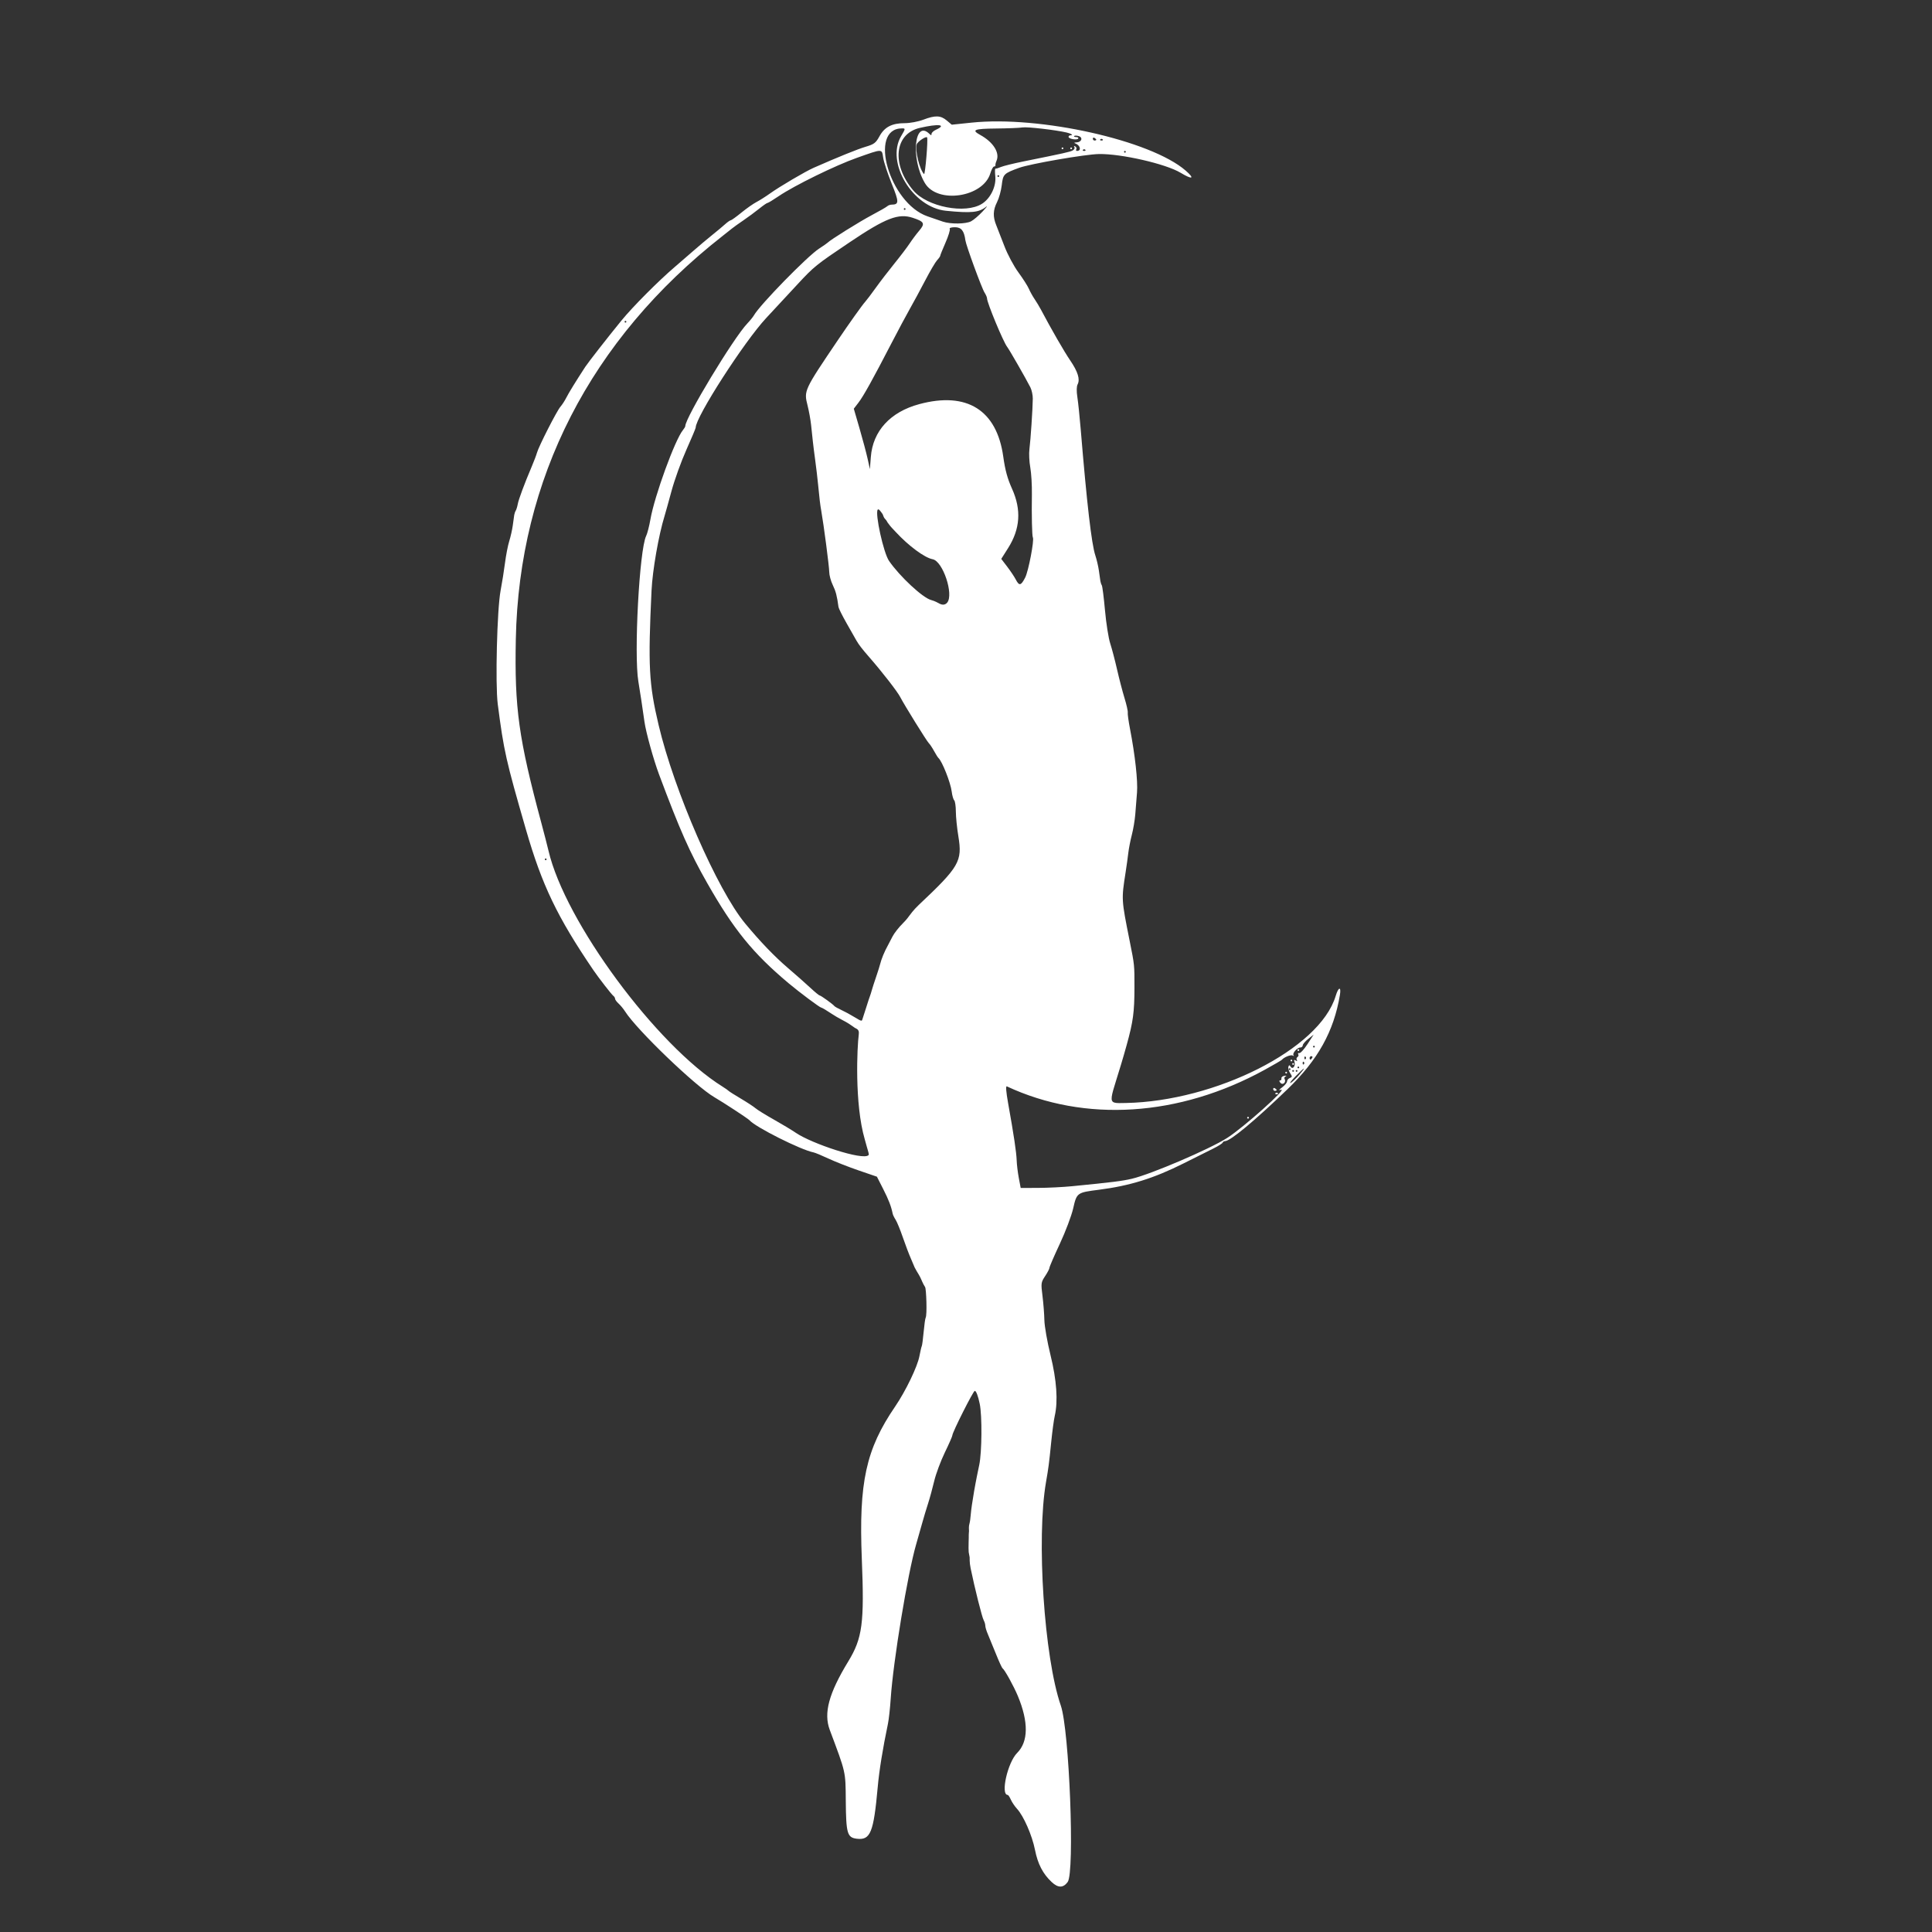 <?xml version="1.0" encoding="UTF-8" standalone="no"?>
<!-- Created with Inkscape (http://www.inkscape.org/) -->

<svg
   version="1.1"
   id="svg1224"
   width="1558.215"
   height="1558.215"
   viewBox="0 0 1558.215 1558.215"
   sodipodi:docname="kn_logo.svg"
   inkscape:version="1.2 (dc2aedaf03, 2022-05-15)"
   xmlns:inkscape="http://www.inkscape.org/namespaces/inkscape"
   xmlns:sodipodi="http://sodipodi.sourceforge.net/DTD/sodipodi-0.dtd"
   xmlns="http://www.w3.org/2000/svg"
   xmlns:svg="http://www.w3.org/2000/svg">
  <rect x="0" y="0" width="1558.215" height="1558.215" fill="#333333" stroke="none"/>
  <sodipodi:namedview
     id="namedview1742"
     pagecolor="#ffffff"
     bordercolor="#000000"
     borderopacity="0.25"
     inkscape:showpageshadow="2"
     inkscape:pageopacity="0.0"
     inkscape:pagecheckerboard="0"
     inkscape:deskcolor="#d1d1d1"
     showgrid="false"
     inkscape:zoom="0.5"
     inkscape:cx="29"
     inkscape:cy="736"
     inkscape:window-width="1920"
     inkscape:window-height="1017"
     inkscape:window-x="-8"
     inkscape:window-y="-8"
     inkscape:window-maximized="1"
     inkscape:current-layer="svg1224" />
  <defs
     id="defs1228" />
  <g
     id="g1389">
    <g
       id="g1230"
       transform="matrix(1.049,0,0,1.049,268.782,-162.206)">
      <path
         id="path1731"
         style="display:inline;fill:#ffffff;fill-opacity:1;stroke:none;stroke-width:1.334;stroke-opacity:1;stroke-dasharray:none"
         d="m 552.371,1601.667 c -6.783,-6.359 -10.69,-13.892 -12.839,-24.755 -2.206,-11.146 -8.764,-26.126 -13.824,-31.578 -1.702,-1.833 -3.828,-4.983 -4.726,-7 -0.898,-2.017 -1.986,-3.667 -2.418,-3.667 -5.7,0 -0.09,-24.95 7.265,-32.304 8.647,-8.647 8.836,-23.742 0.548,-43.696 -3.143,-7.565 -10.085,-20.157 -11.762,-21.333 -0.523,-0.367 -2.866,-5.467 -5.207,-11.333 -2.341,-5.867 -5.115,-12.637 -6.165,-15.045 -1.05,-2.408 -1.908,-5.266 -1.908,-6.351 0,-1.085 -0.571,-3.015 -1.268,-4.288 -1.289,-2.353 -6.93,-24.834 -10.033,-39.982 -0.995,-4.858 -0.643,-7.611 -0.737,-8.333 -0.188,-1.435 -0.654,-3.204 -0.735,-3.995 -0.317,-3.096 0.154,-11.971 0.052,-13.353 -0.023,-1.031 0.162,-2.046 0.182,-2.801 0.037,-1.409 -0.416,-3.183 0.47,-6.271 0.675,-2.355 0.9,-8.608 1.761,-13.848 0.851,-5.181 1.561,-9.955 1.717,-10.73 0.18,-0.89 0.651,-3.47 1.029,-5.67 0.378,-2.2 1.682,-8.667 2.897,-14.37 2.052,-9.63 2.28,-37.855 0.379,-46.963 -1.295,-6.204 -2.743,-10 -3.814,-10 -1.163,0 -17.232,31.891 -17.232,34.198 0,0.691 -2.607,6.629 -5.794,13.196 -3.187,6.567 -6.858,16.439 -8.159,21.939 -1.301,5.5 -3.436,13.3 -4.745,17.333 -1.309,4.033 -3.293,10.633 -4.41,14.667 -1.117,4.033 -3.248,11.533 -4.737,16.667 -6.572,22.663 -17.657,89.916 -19.56,118.667 -0.485,7.333 -1.446,16.033 -2.135,19.333 -4.04,19.357 -6.684,35.746 -7.851,48.667 -3.159,34.977 -5.59,40.961 -16.12,39.671 -7.304,-0.894 -8.216,-4.032 -8.434,-29.005 -0.201,-23.072 0.236,-21.134 -12.323,-54.667 -4.839,-12.921 -0.744,-28.071 14.238,-52.667 10.884,-17.869 12.411,-29.403 10.414,-78.667 -2.393,-59.019 3.166,-84.454 25.645,-117.333 8.017,-11.727 17.098,-30.552 18.627,-38.614 0.722,-3.809 1.547,-7.329 1.834,-7.822 0.286,-0.493 0.931,-5.366 1.433,-10.828 0.502,-5.462 1.189,-10.379 1.528,-10.927 1.229,-1.989 0.513,-22.414 -0.417,-23.623 -0.475,-0.618 -1.833,-3.128 -2.909,-5.747 -1.192,-2.901 -2.875,-5.244 -3.527,-6.462 -0.677,-1.267 -1.267,-2.276 -1.617,-2.928 -0.308,-0.574 -1.455,-3.623 -2.848,-6.732 -1.393,-3.109 -4.182,-10.452 -6.197,-16.319 -2.015,-5.867 -4.524,-11.985 -5.574,-13.597 -1.051,-1.612 -2.068,-3.712 -2.261,-4.667 -1.144,-5.668 -3.049,-10.617 -7.308,-18.985 L 418,1059.333 l -14,-4.792 c -7.7,-2.635 -18.159,-6.741 -23.243,-9.123 -5.083,-2.382 -10.264,-4.528 -11.513,-4.769 -9.7,-1.868 -44.618,-19.4 -49.245,-24.725 -1.06,-1.22 -20.043,-13.663 -26.994,-17.694 -14.524,-8.422 -59.623,-51.75 -68.635,-65.939 -1.266,-1.994 -3.518,-4.725 -5.003,-6.07 -1.486,-1.345 -2.701,-3.017 -2.701,-3.715 0,-0.698 -0.6,-1.698 -1.333,-2.221 -1.281,-0.914 -11.338,-13.874 -15.382,-19.822 -27.699,-40.742 -39.442,-65.207 -51.741,-107.796 -15.559,-53.876 -17.051,-60.513 -21.739,-96.667 -1.982,-15.288 -0.534,-73.036 2.19,-87.333 1.118,-5.867 2.647,-15.467 3.397,-21.333 0.751,-5.867 2.213,-13.367 3.25,-16.667 1.036,-3.3 2.254,-8.7 2.707,-12 0.452,-3.3 0.951,-6.9 1.108,-8 0.157,-1.1 0.687,-2.642 1.179,-3.427 0.491,-0.785 1.186,-3.041 1.544,-5.015 0.665,-3.666 5.175,-15.779 10.757,-28.892 1.717,-4.033 3.534,-8.833 4.038,-10.667 1.349,-4.908 15.289,-32.231 18.027,-35.333 1.294,-1.467 3.348,-4.635 4.564,-7.04 1.867,-3.694 6.883,-11.851 14.451,-23.501 2.256,-3.473 17.687,-23.23 27.913,-35.739 8.698,-10.64 28.388,-30.416 41.109,-41.288 4.012,-3.429 10.597,-9.129 14.634,-12.667 4.037,-3.538 10.331,-8.832 13.988,-11.765 3.657,-2.933 8.148,-6.683 9.981,-8.333 1.832,-1.65 3.764,-3 4.293,-3 0.529,0 4.21,-2.646 8.18,-5.88 3.97,-3.234 9.165,-6.886 11.544,-8.116 2.379,-1.23 7.104,-4.219 10.5,-6.642 7.551,-5.387 27.147,-16.914 33.508,-19.711 19.289,-8.48 33.766,-14.335 40.046,-16.198 6.458,-1.915 7.777,-2.916 10.564,-8.017 3.905,-7.149 9.584,-10.103 19.421,-10.103 4.046,0 10.387,-1.183 14.288,-2.666 9.204,-3.498 13.315,-3.364 18.012,0.588 l 3.868,3.255 15.234,-1.588 c 52.527,-5.477 137.826,13.621 164.567,36.846 7.324,6.361 5.317,7.232 -3.89,1.687 -11.351,-6.835 -45.642,-14.695 -62.776,-14.389 -10.48,0.187 -52.805,7.507 -61.333,10.607 -11.819,4.296 -12.382,4.857 -13.363,13.322 -0.489,4.219 -2.111,10.071 -3.605,13.005 -3.151,6.188 -3.315,11.297 -0.575,17.935 1.074,2.602 3.891,9.832 6.26,16.065 2.371,6.24 7.167,15.228 10.673,20 3.502,4.767 7.142,10.467 8.09,12.667 0.948,2.2 2.928,5.768 4.399,7.928 1.472,2.161 3.645,5.761 4.829,8 8.058,15.235 17.924,32.36 22.536,39.117 5.919,8.672 7.749,14.589 5.708,18.459 -0.817,1.55 -0.886,5.276 -0.181,9.83 0.625,4.033 1.781,15.133 2.569,24.667 4.719,57.055 8.334,88.26 11.234,96.97 1.043,3.133 2.279,8.396 2.746,11.697 0.467,3.3 0.978,6.9 1.135,8 0.157,1.1 0.658,2.6 1.113,3.333 0.455,0.733 1.558,9.433 2.452,19.333 0.894,9.9 2.697,21.3 4.008,25.333 1.311,4.033 3.676,13.033 5.257,20 1.581,6.967 4.16,16.867 5.731,22 1.571,5.133 2.698,10.133 2.503,11.11 -0.195,0.977 0.591,6.677 1.745,12.667 3.888,20.168 6.059,39.872 5.372,48.743 -0.376,4.848 -0.979,12.462 -1.341,16.92 -0.362,4.459 -1.554,11.549 -2.65,15.757 -1.096,4.208 -2.316,10.46 -2.711,13.893 -0.395,3.433 -1.329,10.143 -2.074,14.909 -3.269,20.898 -3.276,20.781 3.11,52.667 3.763,18.79 3.713,18.3 3.693,36 -0.02,18.85 -0.998,26.076 -5.954,44 -12.806,46.314 -17.672,45.004 -0.578,44.667 68.35,-1.348 148.918,-41.141 161.269,-82.364 2.091,-6.979 4.353,-7.426 3.218,-0.636 -4.681,27.99 -16.856,49.863 -40.338,72.469 C 708.254,1016.548 689.646,1032 685.608,1032 c -0.762,0 -1.586,0.534 -1.831,1.187 -0.244,0.653 -3.444,2.672 -7.111,4.487 -3.667,1.815 -13.92,6.941 -22.784,11.393 -22.927,11.512 -41.452,17.281 -65.216,20.308 -16.845,2.146 -17.014,2.268 -19.776,14.366 -1.289,5.643 -5.916,17.896 -10.283,27.23 -4.367,9.334 -7.94,17.597 -7.94,18.362 0,0.765 -1.5,3.658 -3.334,6.43 -3.181,4.807 -3.275,5.506 -2.043,15.225 0.71,5.602 1.365,13.972 1.454,18.599 0.09,4.627 2.209,16.724 4.71,26.882 4.767,19.362 5.883,35.439 3.254,46.865 -0.675,2.933 -1.889,11.933 -2.699,20 -1.677,16.708 -2.05,19.578 -3.978,30.667 -7.522,43.243 -1.461,134.975 11.364,172 6.553,18.919 10.798,128.113 5.273,135.625 -3.416,4.643 -7.374,4.656 -12.296,0.041 z M 568,1066.661 c 30.94,-3.038 38.486,-3.98 46,-5.739 14.696,-3.44 59.936,-22.818 73.322,-31.406 12.851,-8.245 46.827,-38.635 41.345,-36.981 -1.976,0.596 -1.717,0.084 1,-1.976 2.017,-1.53 3.667,-3.567 3.667,-4.527 0,-0.96 0.965,-2.116 2.144,-2.569 1.902,-0.73 1.925,-1.16 0.207,-3.809 -1.066,-1.643 -1.658,-3.804 -1.316,-4.804 0.524,-1.534 0.803,-1.534 1.793,0 1.552,2.407 3.965,-0.969 2.822,-3.947 -0.543,-1.414 -0.249,-1.684 0.996,-0.915 1.135,0.701 1.446,0.574 0.872,-0.356 -0.492,-0.796 -0.275,-1.83 0.482,-2.298 0.757,-0.468 1.022,-1.424 0.589,-2.125 -0.433,-0.701 -0.069,-1.109 0.808,-0.908 0.878,0.202 3.722,-2.911 6.32,-6.918 l 4.724,-7.284 -4.147,3.284 c -2.281,1.806 -4.18,4.034 -4.221,4.951 -0.041,0.917 -0.881,1.667 -1.867,1.667 -2.44,0 -6.455,4.616 -5.21,5.989 0.552,0.608 0.277,0.689 -0.61,0.18 -1.441,-0.827 -6.648,1.218 -8.388,3.294 -0.367,0.438 -6.305,3.894 -13.195,7.68 -65.673,36.085 -138.299,40.756 -198.254,12.75 -0.939,-0.439 -0.586,4.152 1.004,13.049 4.412,24.684 6.35,37.625 6.551,43.726 0.108,3.3 0.849,9.45 1.646,13.667 l 1.449,7.667 13.4,-0.048 c 7.37,-0.026 19.1,-0.607 26.067,-1.291 z M 702.667,1014 c 0,-0.367 0.3,-0.667 0.667,-0.667 0.367,0 0.667,0.3 0.667,0.667 0,0.367 -0.3,0.667 -0.667,0.667 -0.367,0 -0.667,-0.3 -0.667,-0.667 z m 21.778,-18.889 c 0.489,-0.489 1.289,-0.489 1.778,0 0.489,0.489 0.089,0.889 -0.889,0.889 -0.978,0 -1.378,-0.4 -0.889,-0.889 z m -1.778,-3.19 c 0,-0.777 0.6,-1.041 1.333,-0.588 0.733,0.453 1.333,1.089 1.333,1.412 0,0.323 -0.6,0.588 -1.333,0.588 -0.733,0 -1.333,-0.635 -1.333,-1.412 z m 5.614,-4.726 c -0.992,-1.075 -1.133,-1.862 -0.333,-1.862 0.762,0 1.236,-0.714 1.053,-1.587 -0.183,-0.873 0.867,-1.763 2.333,-1.976 1.467,-0.214 1.913,-0.048 0.992,0.368 -0.921,0.416 -1.339,1.301 -0.928,1.966 1.517,2.455 -1.208,5.159 -3.116,3.092 z M 732,979.333 c 0,-0.367 0.3,-0.667 0.667,-0.667 0.367,0 0.667,0.3 0.667,0.667 0,0.367 -0.3,0.667 -0.667,0.667 -0.367,0 -0.667,-0.3 -0.667,-0.667 z m 5.333,-6.667 c 0,-0.367 0.3,-0.667 0.667,-0.667 0.367,0 0.667,0.3 0.667,0.667 0,0.367 -0.3,0.667 -0.667,0.667 -0.367,0 -0.667,-0.3 -0.667,-0.667 z M 736,970 c 0,-0.367 0.3,-0.667 0.667,-0.667 0.367,0 0.667,0.3 0.667,0.667 0,0.367 -0.3,0.667 -0.667,0.667 -0.367,0 -0.667,-0.3 -0.667,-0.667 z m 5.333,-8 c 0,-0.367 0.3,-0.667 0.667,-0.667 0.367,0 0.667,0.3 0.667,0.667 0,0.367 -0.3,0.667 -0.667,0.667 -0.367,0 -0.667,-0.3 -0.667,-0.667 z m -329.688,80.661 c 0.301,-0.301 -0.224,-2.594 -0.538,-3.328 -0.297,-0.691 -1.265,-4.633 -2.443,-8.667 -8.032,-27.502 -5.833,-71.727 -4.637,-80.496 0.335,-2.455 -0.11,-3.935 -2.17,-4.838 -0.759,-0.333 -1.262,-0.755 -1.857,-1.172 -0.528,-0.37 -1.95,-1.395 -4.333,-2.912 -2.167,-1.379 -7.75,-4.03 -11.927,-6.828 -4.176,-2.799 -8.023,-5.088 -8.548,-5.088 -1.046,0 -16.722,-11.708 -25.192,-18.816 -27.319,-22.924 -42.143,-41.171 -62.436,-76.855 -13.6,-23.916 -20.974,-40.545 -37.099,-83.663 -4.262,-11.396 -10.079,-32.414 -11.194,-40.448 -1.395,-10.047 -3.477,-23.788 -4.68,-30.885 -3.535,-20.86 0.765,-101.377 5.981,-111.98 0.907,-1.845 2.38,-7.554 3.273,-12.687 3.137,-18.036 18.956,-61.432 25.069,-68.772 0.964,-1.158 1.753,-2.51 1.753,-3.005 0,-6.433 37.072,-67.764 47.686,-78.89 2.099,-2.2 4.378,-5 5.065,-6.222 4.512,-8.027 41.009,-45.417 50.065,-51.291 3.218,-2.087 6.151,-4.123 6.518,-4.525 1.888,-2.067 24.702,-16.308 34,-21.224 5.867,-3.102 11.237,-6.187 11.933,-6.856 0.697,-0.669 2.197,-1.225 3.333,-1.236 5.827,-0.058 5.837,-1.922 0.086,-16.145 -3.076,-7.609 -6.011,-16.535 -6.522,-19.835 -1.104,-7.134 -0.096,-7.13 -20.099,-0.061 -16.728,5.912 -48.174,21.319 -60.252,29.521 -4.217,2.864 -8.089,5.207 -8.604,5.207 -0.515,0 -3.398,1.991 -6.406,4.425 -3.009,2.434 -8.457,6.456 -12.107,8.939 -3.65,2.483 -7.55,5.267 -8.667,6.186 -1.117,0.919 -4.429,3.549 -7.361,5.845 -101.562,79.51 -156.527,186.725 -158.968,310.086 -1.05,53.076 2.161,76.183 19.618,141.186 2.166,8.067 4.638,17.667 5.493,21.333 12.715,54.548 82.845,149.61 133.855,181.442 2.2,1.373 4.3,2.847 4.667,3.275 0.367,0.428 4.567,3.085 9.333,5.905 4.767,2.819 9.867,6.162 11.333,7.428 1.467,1.266 7.767,5.165 14,8.664 6.233,3.499 13.853,8.085 16.932,10.191 12.147,8.308 51.617,21.521 55.897,17.238 z m 330.843,-61.461 c 6.063,-7.025 4.741,-6.57 -2.544,0.876 -3.269,3.342 -5.044,5.681 -3.944,5.2 1.1,-0.482 4.02,-3.216 6.488,-6.076 z m -3.821,-3.2 c 0,-0.367 -0.3,-0.667 -0.667,-0.667 -0.367,0 -0.667,0.3 -0.667,0.667 0,0.367 0.3,0.667 0.667,0.667 0.367,0 0.667,-0.3 0.667,-0.667 z m 2.667,0 c 0,-0.367 -0.3,-0.667 -0.667,-0.667 -0.367,0 -0.667,0.3 -0.667,0.667 0,0.367 0.3,0.667 0.667,0.667 0.367,0 0.667,-0.3 0.667,-0.667 z M 736,976.667 c 0,-0.367 -0.3,-0.667 -0.667,-0.667 -0.367,0 -0.667,0.3 -0.667,0.667 0,0.367 0.3,0.667 0.667,0.667 0.367,0 0.667,-0.3 0.667,-0.667 z m 6.667,-1.333 c 0,-0.367 -0.3,-0.667 -0.667,-0.667 -0.367,0 -0.667,0.3 -0.667,0.667 0,0.367 0.3,0.667 0.667,0.667 0.367,0 0.667,-0.3 0.667,-0.667 z m 3.556,-4.222 c -0.489,-0.489 -0.889,-0.089 -0.889,0.889 0,0.978 0.4,1.378 0.889,0.889 0.489,-0.489 0.489,-1.289 0,-1.778 z m 1.333,-4 c -0.489,-0.489 -0.889,-0.089 -0.889,0.889 0,0.978 0.4,1.378 0.889,0.889 0.489,-0.489 0.489,-1.289 0,-1.778 z m 5.111,0.889 c 0.453,-0.733 0.189,-1.333 -0.588,-1.333 -0.777,0 -1.412,0.6 -1.412,1.333 0,0.733 0.265,1.333 0.588,1.333 0.323,0 0.959,-0.6 1.412,-1.333 z m 2,-8.667 c 0,-0.367 -0.3,-0.667 -0.667,-0.667 -0.367,0 -0.667,0.3 -0.667,0.667 0,0.367 0.3,0.667 0.667,0.667 0.367,0 0.667,-0.3 0.667,-0.667 z M 406.742,938.604 c 0.696,-1.862 4.249,-13.427 4.859,-15.134 0.72,-2.014 1.308,-3.655 1.675,-4.838 0.737,-2.379 1.15,-4.014 2.054,-6.779 1.79,-5.475 4.164,-12.253 4.912,-15.186 1.244,-4.876 3.398,-10.142 6.272,-15.333 0.609,-1.1 2.173,-4.1 3.477,-6.667 1.303,-2.567 4.927,-7.178 8.052,-10.248 3.125,-3.07 4.518,-5.36 5.074,-5.992 0.313,-0.355 2.802,-4.021 6.97,-7.95 31.317,-29.52 33.684,-33.62 30.526,-52.88 -1.046,-6.378 -1.912,-14.927 -1.924,-18.997 -0.013,-4.07 -0.586,-7.97 -1.274,-8.667 -0.688,-0.697 -1.542,-3.667 -1.899,-6.6 -0.848,-6.976 -7.371,-23.468 -10.284,-26 -0.422,-0.367 -1.922,-2.765 -3.333,-5.33 -1.411,-2.565 -3.212,-5.265 -4.001,-6 -1.504,-1.401 -18.983,-29.581 -21.918,-35.337 C 433.824,686.438 422.008,671.216 412,659.775 c -5.275,-6.03 -7.999,-9.559 -9.728,-12.6 -0.883,-1.554 -4.292,-7.554 -7.576,-13.333 -3.284,-5.78 -6.092,-11.409 -6.24,-12.508 -1.162,-8.614 -2.062,-12.064 -4.42,-16.943 -1.487,-3.077 -2.703,-7.59 -2.703,-10.029 0,-3.912 -4.224,-36.283 -6.136,-47.028 -0.838,-4.705 -1.342,-8.902 -2.485,-20.667 -0.463,-4.767 -1.42,-12.867 -2.128,-18 -0.707,-5.133 -1.539,-11.733 -1.849,-14.667 -0.31,-2.933 -0.916,-8.633 -1.346,-12.667 -0.43,-4.033 -1.651,-10.76 -2.712,-14.948 -2.896,-11.432 -2.825,-11.585 23.322,-50.287 8.896,-13.167 18.869,-27.16 20.976,-29.432 1.02,-1.1 4.668,-5.92 8.106,-10.712 3.438,-4.792 9.95,-13.273 14.471,-18.847 4.521,-5.575 9.743,-12.454 11.605,-15.288 1.862,-2.834 5.166,-7.248 7.342,-9.809 4.705,-5.535 3.987,-6.977 -4.937,-9.919 -10.994,-3.625 -20.74,0.134 -48.231,18.606 -26.256,17.642 -27.651,18.766 -40.496,32.636 -6.452,6.967 -17.229,18.576 -23.951,25.799 -17.051,18.323 -54.22,76.082 -54.22,84.255 0,0.553 -3.241,8.267 -7.201,17.143 -3.961,8.876 -9.068,23.037 -11.349,31.471 -2.281,8.433 -4.705,17.133 -5.385,19.333 -4.549,14.703 -9.272,41.744 -10.013,57.333 -2.757,57.994 -2.036,71.755 5.417,103.321 11.972,50.708 45.155,126.826 66.532,152.617 11.726,14.146 22.534,25.396 33.002,34.351 6.049,5.174 13.804,12.026 17.235,15.226 3.43,3.2 6.62,5.818 7.089,5.818 0.897,0 10.197,6.705 11.341,8.176 0.367,0.472 2.767,1.821 5.333,2.999 2.567,1.178 7.067,3.619 10,5.425 5.57,3.43 5.656,3.124 6.075,2.004 z M 164,815.333 c 0,-0.367 -0.3,-0.667 -0.667,-0.667 -0.367,0 -0.667,0.3 -0.667,0.667 0,0.367 0.3,0.667 0.667,0.667 0.367,0 0.667,-0.3 0.667,-0.667 z M 472.019,617.978 c 5.235,-6.308 -3.316,-31.891 -11.152,-33.361 -6.205,-1.164 -18.523,-10.265 -28.432,-21.008 -3.061,-3.318 -3.559,-3.711 -4.27,-4.659 -0.432,-0.576 -1.515,-2.094 -2.008,-2.645 -0.32,-0.358 -0.502,-1.317 -1.858,-2.672 -1.356,-1.356 -1.52,-3.209 -2.004,-3.849 -1.086,-1.434 -2.891,-4.343 -3.676,-3.327 -2.222,2.879 4.429,33.234 8.7,39.436 8.219,11.934 25.875,28.36 32.292,30.042 3.086,0.809 5.673,2.372 6.412,2.768 1.511,0.81 4.089,1.573 5.996,-0.725 z m 59.998,-19.343 c 2.506,-4.913 7.08,-28.858 5.883,-30.798 -0.655,-1.06 -1.013,-16.888 -0.752,-33.171 0.112,-6.967 -0.447,-16.267 -1.242,-20.667 -0.795,-4.4 -1.09,-10.698 -0.656,-13.996 0.893,-6.78 2.537,-31.473 2.591,-38.918 0.02,-2.703 -0.82,-6.603 -1.866,-8.667 -3.402,-6.714 -16.203,-29.033 -17.83,-31.086 -2.92,-3.685 -15.478,-33.928 -15.478,-37.274 0,-0.817 -0.855,-2.815 -1.899,-4.439 -2.183,-3.393 -14.232,-36.278 -14.76,-40.284 -0.963,-7.297 -3.14,-10.002 -8.053,-10.002 -2.776,0 -4.44,0.547 -3.972,1.304 0.443,0.717 -1.021,5.468 -3.255,10.557 -2.233,5.089 -4.061,9.627 -4.061,10.085 0,0.458 -1.071,1.982 -2.38,3.387 -1.309,1.405 -5.443,8.43 -9.186,15.611 -3.743,7.181 -9.027,16.956 -11.741,21.723 -2.714,4.767 -9.126,16.767 -14.248,26.667 -14.439,27.905 -21.464,40.543 -25.333,45.574 l -3.555,4.623 4.431,15.235 c 2.437,8.379 5.222,18.835 6.189,23.235 l 1.758,8 0.715,-9.333 c 1.532,-19.999 14.97,-34.662 37.266,-40.663 36.564,-9.841 59.566,4.542 64.559,40.369 1.446,10.375 3.239,16.943 6.748,24.713 7.281,16.125 6.305,30.842 -3.022,45.593 l -5.261,8.321 4.588,6.011 c 2.524,3.306 5.478,7.731 6.565,9.834 2.645,5.115 4.009,4.825 7.258,-1.542 z M 418.667,540.667 c 0,-0.367 2.126,2.006 1.759,2.006 -0.367,0 -2.23,1.702 -2.665,1.324 -0.277,-0.24 0.487,-2.855 0.388,-3.208 -1.91,-6.831 0.518,0.245 0.518,-0.122 z M 225.333,402 c 0,-0.367 -0.3,-0.667 -0.667,-0.667 -0.367,0 -0.667,0.3 -0.667,0.667 0,0.367 0.3,0.667 0.667,0.667 0.367,0 0.667,-0.3 0.667,-0.667 z m 265.066,-77.223 c 1.98,-1.04 6,-4.474 8.934,-7.633 2.933,-3.158 4.133,-4.768 2.667,-3.576 -5.497,4.467 -11.44,5.066 -30.938,3.117 -25.588,-2.558 -46.37,-37.039 -34.515,-57.268 3.473,-5.925 3.493,-6.084 0.776,-6.084 -26.262,0 -9.697,57.454 19.489,67.597 4.32,1.501 9.655,3.342 11.855,4.091 5.972,2.033 17.645,1.901 21.733,-0.245 z M 440,315.333 c 0,-0.367 -0.3,-0.667 -0.667,-0.667 -0.367,0 -0.667,0.3 -0.667,0.667 0,0.367 0.3,0.667 0.667,0.667 0.367,0 0.667,-0.3 0.667,-0.667 z m 58.838,-4.063 c 6.604,-4.223 11.039,-13.521 10.161,-21.304 -0.363,-3.219 -0.286,-5.773 0.17,-5.676 0.456,0.097 2.33,-0.473 4.163,-1.266 1.833,-0.793 9.633,-2.716 17.333,-4.272 31.459,-6.36 35.433,-7.243 37.704,-8.373 1.304,-0.649 1.961,-1.842 1.461,-2.652 -0.554,-0.896 -0.299,-1.095 0.651,-0.508 0.859,0.531 1.216,1.523 0.794,2.206 -0.422,0.683 -0.167,1.241 0.566,1.241 3.484,0 2.606,-4.255 -1.176,-5.695 -1.382,-0.526 -1.117,-0.794 0.857,-0.867 3.88,-0.143 5.099,-3.728 1.641,-4.825 -1.484,-0.471 -3.054,-0.502 -3.488,-0.068 -0.434,0.434 0.247,0.788 1.513,0.788 1.266,0 1.98,0.52 1.587,1.155 -0.893,1.445 -7.444,0.292 -7.444,-1.31 0,-0.648 0.7,-1.178 1.556,-1.178 2.39,0 0.517,-1.329 -3.042,-2.158 -8.483,-1.977 -30.3,-4.487 -33.847,-3.894 -2.2,0.368 -11.35,0.74 -20.333,0.826 -17.021,0.164 -19.261,1.074 -12.202,4.954 9.981,5.488 15.169,13.718 12.505,19.838 -0.583,1.338 -0.964,2.883 -0.848,3.433 0.116,0.55 -0.364,1 -1.068,1 -0.704,0 -1.987,2.359 -2.85,5.242 -5.544,18.506 -40.746,23.719 -50.342,7.455 -11.074,-18.77 -8.11,-49.413 3.643,-37.66 1.106,1.106 1.496,1.071 1.496,-0.133 0,-0.896 1.5,-2.312 3.333,-3.147 8.776,-3.999 2,-4.798 -12.356,-1.458 -19.528,4.543 -21.975,28.026 -5.014,48.1 10.717,12.684 40.123,18.359 52.875,10.204 z M 560,268.667 c 0,-0.367 0.3,-0.667 0.667,-0.667 0.367,0 0.667,0.3 0.667,0.667 0,0.367 -0.3,0.667 -0.667,0.667 -0.367,0 -0.667,-0.3 -0.667,-0.667 z m 6.667,0 c 0,-0.367 0.3,-0.667 0.667,-0.667 0.367,0 0.667,0.3 0.667,0.667 0,0.367 -0.3,0.667 -0.667,0.667 -0.367,0 -0.667,-0.3 -0.667,-0.667 z M 512,290 c 0,-0.367 -0.3,-0.667 -0.667,-0.667 -0.367,0 -0.667,0.3 -0.667,0.667 0,0.367 0.3,0.667 0.667,0.667 0.367,0 0.667,-0.3 0.667,-0.667 z m -55.424,-29.717 c -0.72,-1.194 -7.319,3.19 -7.991,5.308 -1.442,4.543 2.23,19.452 5.631,22.862 0.891,0.893 3.208,-26.764 2.36,-28.171 z m 152.758,11.05 c 0,-0.367 -0.3,-0.667 -0.667,-0.667 -0.367,0 -0.667,0.3 -0.667,0.667 0,0.367 0.3,0.667 0.667,0.667 0.367,0 0.667,-0.3 0.667,-0.667 z m -31.111,-1.556 c -0.489,-0.489 -1.289,-0.489 -1.778,0 -0.489,0.489 -0.089,0.889 0.889,0.889 0.978,0 1.378,-0.4 0.889,-0.889 z m 8.444,-7.699 c 0,-0.323 -0.6,-0.959 -1.333,-1.412 C 584.6,260.213 584,260.478 584,261.255 c 0,0.777 0.6,1.412 1.333,1.412 0.733,0 1.333,-0.265 1.333,-0.588 z m 4.889,-0.301 c -0.489,-0.489 -1.289,-0.489 -1.778,0 -0.489,0.489 -0.089,0.889 0.889,0.889 0.978,0 1.378,-0.4 0.889,-0.889 z M 894.667,91.333 c 0,-0.367 0.3,-0.667 0.667,-0.667 0.367,0 0.667,0.3 0.667,0.667 0,0.367 -0.3,0.667 -0.667,0.667 -0.367,0 -0.667,-0.3 -0.667,-0.667 z M 655.111,75.111 c 0.489,-0.489 1.289,-0.489 1.778,0 0.489,0.489 0.089,0.889 -0.889,0.889 -0.978,0 -1.378,-0.4 -0.889,-0.889 z M 212,48 c 0,-0.978 0.4,-1.378 0.889,-0.889 0.489,0.489 0.489,1.289 0,1.778 C 212.4,49.378 212,48.978 212,48 Z"
         sodipodi:nodetypes="csssssssssssssscsssssssssssssssssssssssssssssssssssscsscsssssssssssssssssssssssssssssssssssscsssssssssssssssssssssssssssssssssssssssssssssssssssssssscccsssssssssssssssscsssssssssssccccsssssssssssssssssssssssssssssssssssssssssssssssssssssssssssssssssssssssssscsssssssssssssssssssssssssssssssssssssssssssssssssssssssssssssssscsssssssssssssssssssssssssssssssssssssssssssssssssssssssssssssssssssssssssssssssscsscssssscsssssssssssssssssssssssssssssssssssssssssssssssssssssssssssssssssssssssssssssssssssssssssssssssssssssssssssssss" />
    </g>
  </g>
</svg>
